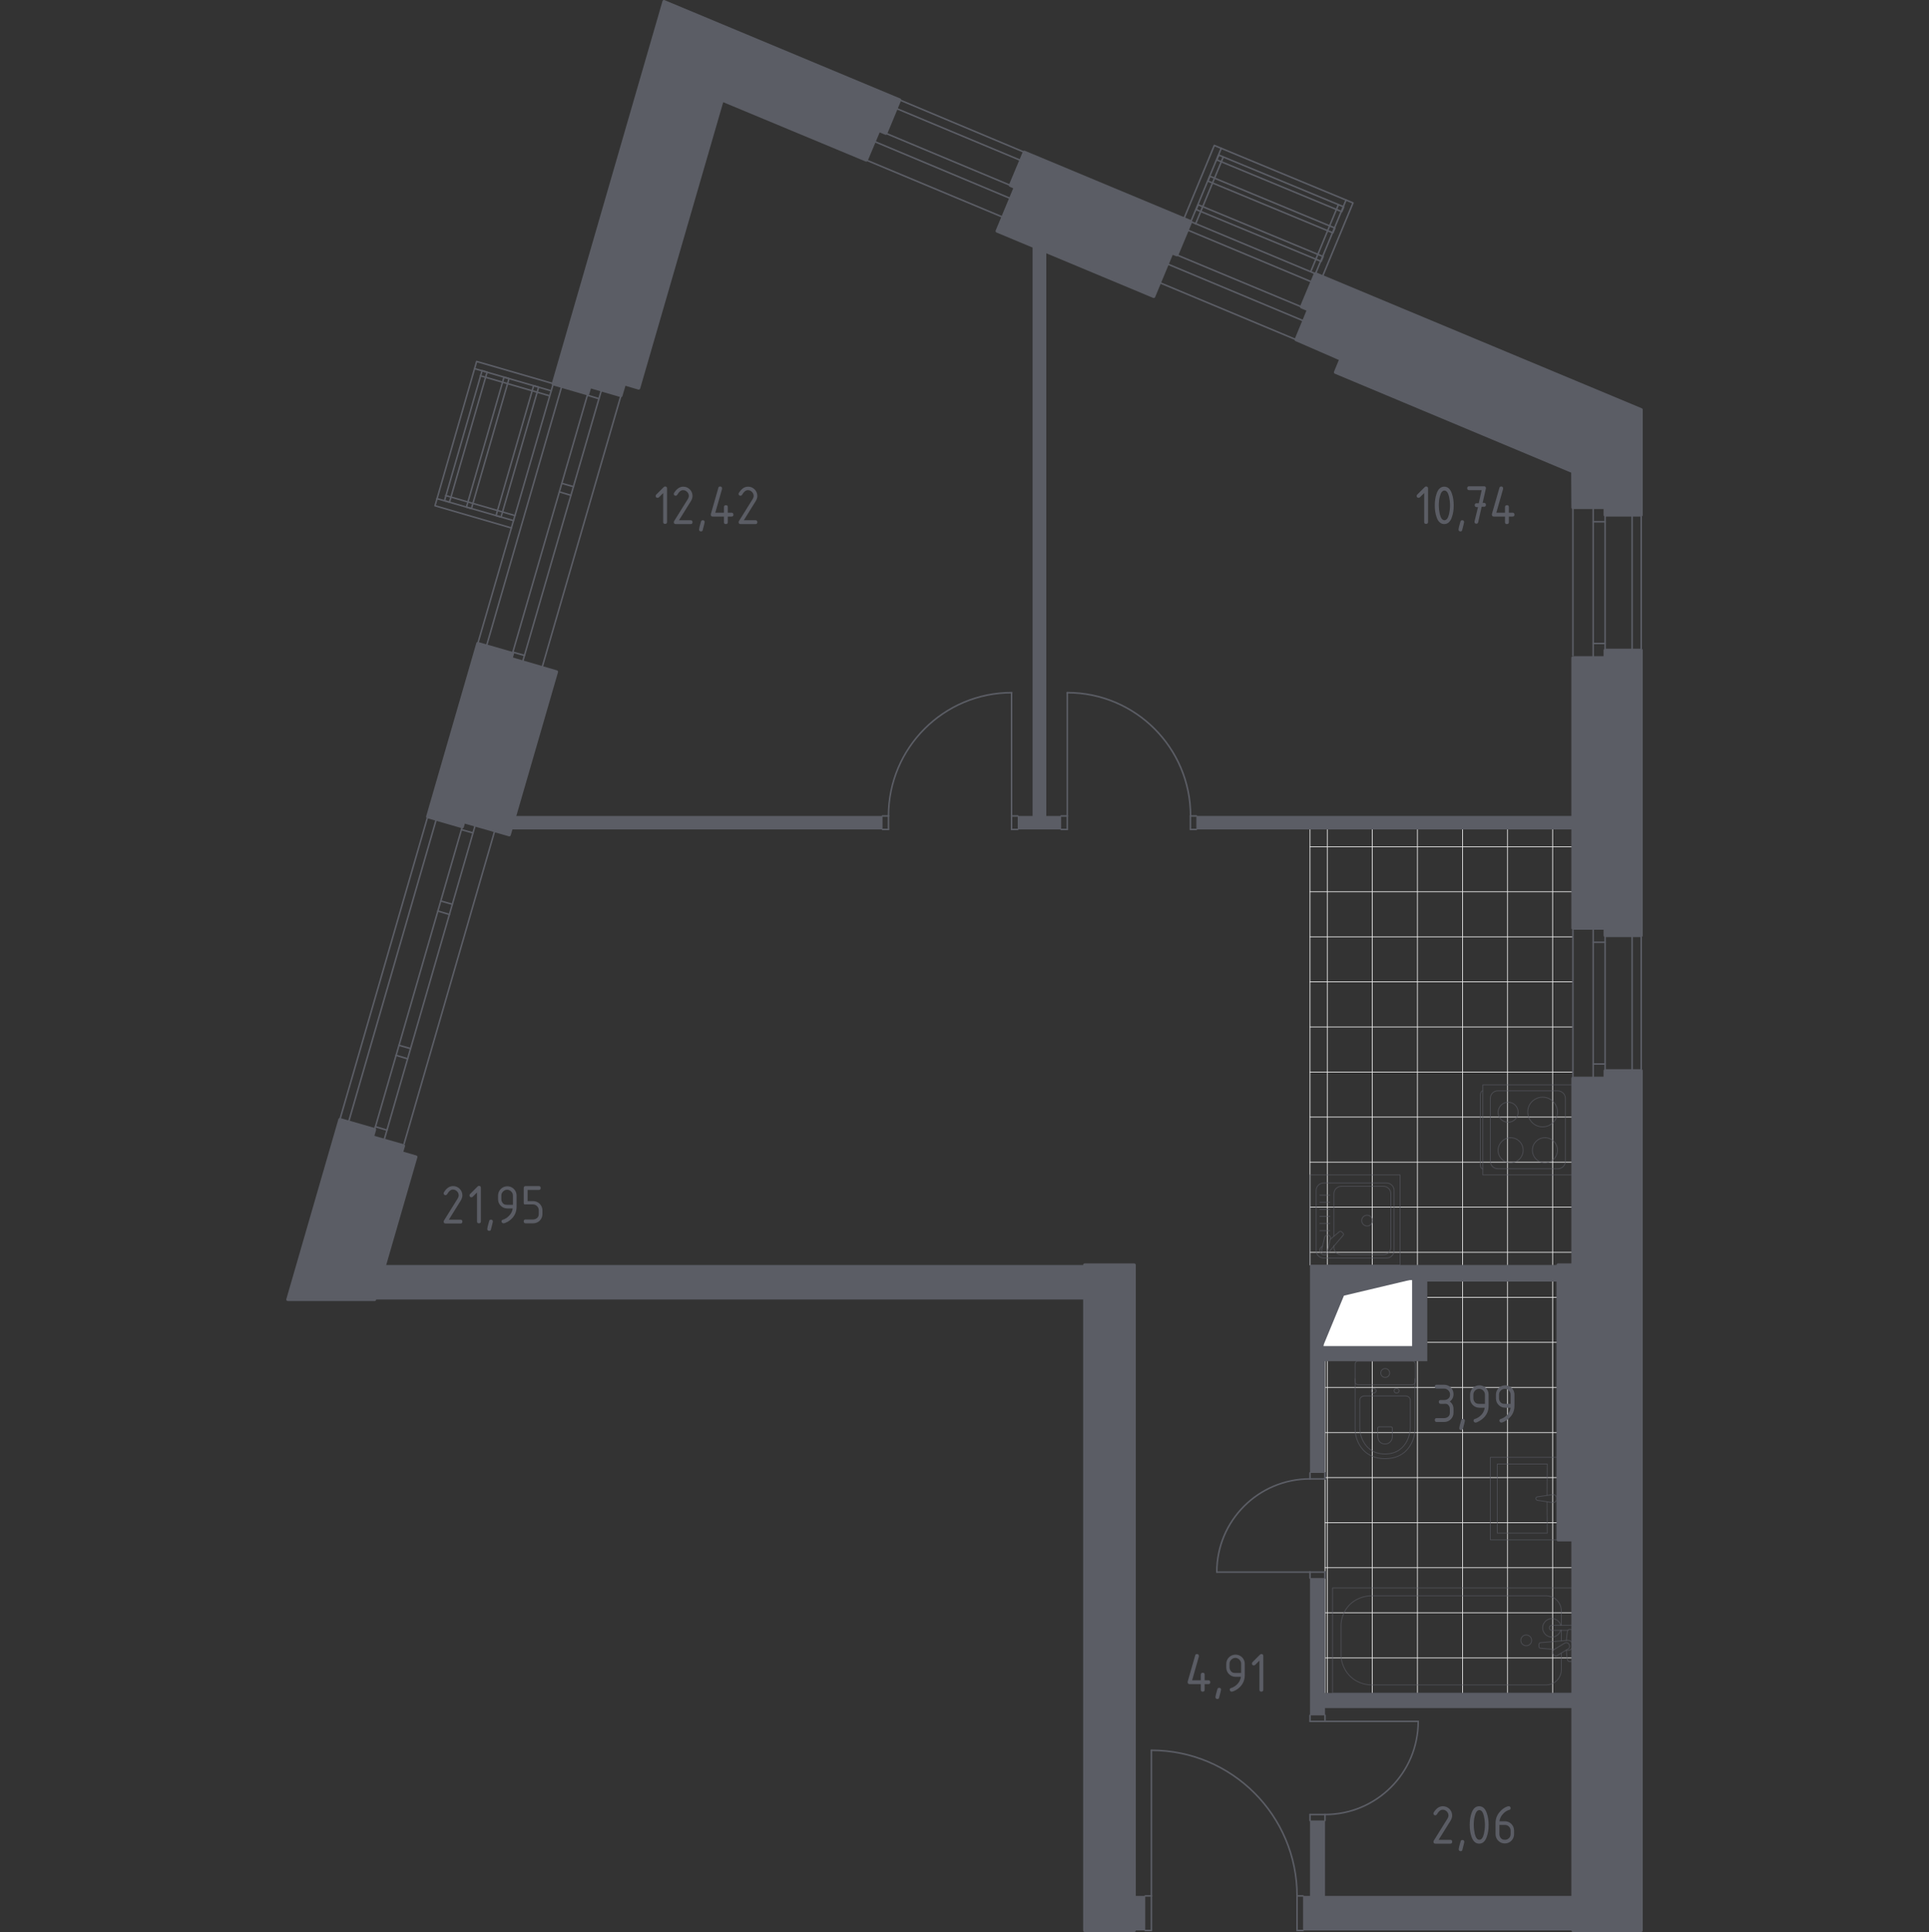 <?xml version="1.0" encoding="utf-8"?>
<!-- Generator: Adobe Illustrator 24.3.0, SVG Export Plug-In . SVG Version: 6.00 Build 0)  -->
<svg version="1.1" xmlns="http://www.w3.org/2000/svg" xmlns:xlink="http://www.w3.org/1999/xlink" x="0px" y="0px"
	 viewBox="0 0 1000 1001.6" style="enable-background:new 0 0 1000 1001.6;" xml:space="preserve">
<rect x="0" y="0" width="1000" height="1001.6" fill="#333333" stroke="none"/>
<style type="text/css">
	.st0{fill:none;stroke:#E3E3E3;stroke-width:0.401;stroke-linecap:round;stroke-linejoin:round;stroke-miterlimit:10;}
	.st1{fill:none;stroke:#5B5D65;stroke-width:0.801;stroke-linecap:round;stroke-linejoin:round;stroke-miterlimit:10;}
	.st2{fill:#FFFFFF;stroke:#5B5D65;stroke-width:0.801;stroke-linecap:round;stroke-linejoin:round;stroke-miterlimit:10;}
	.st3{fill:#5B5D65;}
	.st4{opacity:0.8;}
	.st5{opacity:0.8;fill:none;stroke:#5B5D65;stroke-width:0.401;stroke-linecap:round;stroke-linejoin:round;stroke-miterlimit:10;}
	
		.st6{fill-rule:evenodd;clip-rule:evenodd;fill:#5B5D65;stroke:#5B5D65;stroke-width:1.603;stroke-linecap:round;stroke-linejoin:round;stroke-miterlimit:10;}
	.st7{fill:#5B5D65;stroke:#5B5D65;stroke-width:1.603;stroke-linecap:round;stroke-linejoin:round;stroke-miterlimit:10;}
</style>
<g id="Слой_1">
</g>
<g id="Мокрая_зона">
	<g>
		<g>
			<line class="st0" x1="679.1" y1="649.2" x2="815.4" y2="649.2"/>
			<line class="st0" x1="679.1" y1="625.8" x2="815.4" y2="625.8"/>
			<line class="st0" x1="679.1" y1="602.5" x2="815.4" y2="602.5"/>
			<line class="st0" x1="679.1" y1="579.1" x2="815.4" y2="579.1"/>
			<line class="st0" x1="679.1" y1="555.8" x2="815.4" y2="555.8"/>
			<line class="st0" x1="679.1" y1="532.4" x2="815.4" y2="532.4"/>
			<line class="st0" x1="679.1" y1="509" x2="815.4" y2="509"/>
			<line class="st0" x1="679.1" y1="485.7" x2="815.4" y2="485.7"/>
			<line class="st0" x1="679.1" y1="462.3" x2="815.4" y2="462.3"/>
			<line class="st0" x1="679.1" y1="439" x2="815.4" y2="439"/>
			<line class="st0" x1="804.9" y1="655.8" x2="804.9" y2="430"/>
			<line class="st0" x1="781.5" y1="655.8" x2="781.5" y2="430"/>
			<line class="st0" x1="758.2" y1="655.8" x2="758.2" y2="430"/>
			<line class="st0" x1="734.8" y1="655.8" x2="734.8" y2="430"/>
			<line class="st0" x1="711.4" y1="655.8" x2="711.4" y2="430"/>
			<line class="st0" x1="688.1" y1="655.8" x2="688.1" y2="430"/>
		</g>
		<line class="st0" x1="679.1" y1="430" x2="679.1" y2="655.8"/>
	</g>
	<g>
		<g>
			<line class="st0" x1="686.9" y1="859.5" x2="815.4" y2="859.5"/>
			<line class="st0" x1="686.9" y1="836.1" x2="815.4" y2="836.1"/>
			<line class="st0" x1="686.9" y1="812.7" x2="815.4" y2="812.7"/>
			<line class="st0" x1="686.9" y1="789.4" x2="807.6" y2="789.4"/>
			<line class="st0" x1="686.9" y1="766" x2="807.6" y2="766"/>
			<line class="st0" x1="686.9" y1="742.7" x2="807.6" y2="742.7"/>
			<line class="st0" x1="686.9" y1="719.3" x2="807.6" y2="719.3"/>
			<line class="st0" x1="739.9" y1="695.9" x2="807.6" y2="695.9"/>
			<line class="st0" x1="739.9" y1="672.6" x2="807.6" y2="672.6"/>
			<line class="st0" x1="804.9" y1="877.7" x2="804.9" y2="664.4"/>
			<line class="st0" x1="781.5" y1="877.7" x2="781.5" y2="664.4"/>
			<line class="st0" x1="758.2" y1="877.7" x2="758.2" y2="664.4"/>
			<line class="st0" x1="734.8" y1="877.7" x2="734.8" y2="705.7"/>
			<line class="st0" x1="711.4" y1="877.7" x2="711.4" y2="705.7"/>
			<line class="st0" x1="688.1" y1="877.7" x2="688.1" y2="705.7"/>
		</g>
		<line class="st0" x1="686.9" y1="705.7" x2="686.9" y2="877.7"/>
	</g>
</g>
<g id="Окна_x2C__двери">
	<g>
		<g>
			<line class="st1" x1="815.4" y1="559" x2="815.4" y2="482.3"/>
			<line class="st1" x1="832.1" y1="551.6" x2="825.9" y2="551.6"/>
			<line class="st1" x1="825.9" y1="488.5" x2="832.1" y2="488.5"/>
			<line class="st1" x1="832.1" y1="559" x2="832.1" y2="481.2"/>
			<line class="st1" x1="846.1" y1="559" x2="846.1" y2="481.2"/>
			<line class="st1" x1="825.9" y1="481.2" x2="825.9" y2="559"/>
			<line class="st1" x1="850.8" y1="481.2" x2="850.8" y2="559"/>
		</g>
		<g>
			<line class="st1" x1="815.4" y1="339.8" x2="815.4" y2="263.1"/>
			<line class="st1" x1="832.1" y1="333.6" x2="825.9" y2="333.6"/>
			<line class="st1" x1="825.9" y1="270.5" x2="832.1" y2="270.5"/>
			<line class="st1" x1="832.1" y1="341" x2="832.1" y2="263.1"/>
			<line class="st1" x1="846.1" y1="341" x2="846.1" y2="263.1"/>
			<line class="st1" x1="825.9" y1="263.1" x2="825.9" y2="341"/>
			<line class="st1" x1="850.8" y1="263.1" x2="850.8" y2="341"/>
		</g>
		<g>
			<g>
				<path class="st1" d="M596.9,907.4c41.7,0,75.5,33.8,75.5,75.5"/>
			</g>
			<line class="st1" x1="675.5" y1="1000.8" x2="672.4" y2="1000.8"/>
			<line class="st1" x1="672.4" y1="1000.8" x2="672.4" y2="982.9"/>
			<line class="st1" x1="672.4" y1="982.9" x2="675.5" y2="982.9"/>
			<line class="st1" x1="593.7" y1="982.9" x2="596.9" y2="982.9"/>
			<line class="st1" x1="596.9" y1="982.9" x2="596.9" y2="1000.8"/>
			<line class="st1" x1="596.9" y1="1000.8" x2="593.7" y2="1000.8"/>
			<line class="st1" x1="596.9" y1="982.9" x2="596.9" y2="907.4"/>
		</g>
		<g>
			<g>
				<path class="st1" d="M460.6,423c0-35.3,28.6-63.9,63.9-63.9"/>
			</g>
			<line class="st1" x1="457.5" y1="430" x2="460.6" y2="430"/>
			<line class="st1" x1="460.6" y1="430" x2="460.6" y2="423"/>
			<line class="st1" x1="460.6" y1="423" x2="457.5" y2="423"/>
			<line class="st1" x1="527.6" y1="423" x2="524.4" y2="423"/>
			<line class="st1" x1="524.4" y1="423" x2="524.4" y2="430"/>
			<line class="st1" x1="524.4" y1="430" x2="527.6" y2="430"/>
			<line class="st1" x1="524.4" y1="423" x2="524.4" y2="359.1"/>
		</g>
		<g>
			<g>
				<path class="st1" d="M553.3,359.1c35.3,0,63.9,28.6,63.9,63.9"/>
			</g>
			<line class="st1" x1="620.2" y1="430" x2="617.1" y2="430"/>
			<line class="st1" x1="617.1" y1="430" x2="617.1" y2="423"/>
			<line class="st1" x1="617.1" y1="423" x2="620.2" y2="423"/>
			<line class="st1" x1="550.1" y1="423" x2="553.3" y2="423"/>
			<line class="st1" x1="553.3" y1="423" x2="553.3" y2="430"/>
			<line class="st1" x1="553.3" y1="430" x2="550.1" y2="430"/>
			<line class="st1" x1="553.3" y1="423" x2="553.3" y2="359.1"/>
		</g>
		<g>
			<g>
				<path class="st1" d="M630.8,815c0-26.7,21.6-48.3,48.3-48.3"/>
			</g>
			<line class="st1" x1="686.9" y1="763.6" x2="686.9" y2="766.7"/>
			<line class="st1" x1="686.9" y1="766.7" x2="679.1" y2="766.7"/>
			<line class="st1" x1="679.1" y1="766.7" x2="679.1" y2="763.6"/>
			<line class="st1" x1="679.1" y1="818.1" x2="679.1" y2="815"/>
			<line class="st1" x1="679.1" y1="815" x2="686.9" y2="815"/>
			<line class="st1" x1="686.9" y1="815" x2="686.9" y2="818.1"/>
			<line class="st1" x1="679.1" y1="815" x2="630.8" y2="815"/>
		</g>
		<g>
			<g>
				<path class="st1" d="M735.2,892.4c0,26.7-21.6,48.3-48.3,48.3"/>
			</g>
			<line class="st1" x1="679.1" y1="943.8" x2="679.1" y2="940.7"/>
			<line class="st1" x1="679.1" y1="940.7" x2="686.9" y2="940.7"/>
			<line class="st1" x1="686.9" y1="940.7" x2="686.9" y2="943.8"/>
			<line class="st1" x1="686.9" y1="889.3" x2="686.9" y2="892.4"/>
			<line class="st1" x1="686.9" y1="892.4" x2="679.1" y2="892.4"/>
			<line class="st1" x1="679.1" y1="892.4" x2="679.1" y2="889.3"/>
			<line class="st1" x1="686.9" y1="892.4" x2="735.2" y2="892.4"/>
		</g>
		<g>
			<line class="st1" x1="449.1" y1="83" x2="519.9" y2="112.6"/>
			<line class="st1" x1="453.2" y1="73.3" x2="525" y2="103.4"/>
			<line class="st1" x1="526.4" y1="97.2" x2="455.6" y2="67.6"/>
			<line class="st1" x1="464.6" y1="56.2" x2="529.2" y2="83.2"/>
			<line class="st1" x1="531" y1="78.9" x2="466.4" y2="51.8"/>
		</g>
		<g>
			<line class="st1" x1="601.1" y1="146.5" x2="671.9" y2="176.1"/>
			<line class="st1" x1="607.5" y1="131.1" x2="678.3" y2="160.6"/>
			<line class="st1" x1="675.9" y1="166.4" x2="605.1" y2="136.8"/>
			<line class="st1" x1="615.5" y1="119.2" x2="680.1" y2="146.2"/>
			<line class="st1" x1="681.9" y1="141.9" x2="617.3" y2="114.9"/>
		</g>
		<g>
			<line class="st1" x1="321.9" y1="205.1" x2="281" y2="346.1"/>
			<line class="st1" x1="304.5" y1="204.9" x2="310.5" y2="206.7"/>
			<line class="st1" x1="297.3" y1="252.3" x2="291.3" y2="250.6"/>
			<line class="st1" x1="305.8" y1="200.4" x2="264.9" y2="341.4"/>
			<line class="st1" x1="270.9" y1="343.2" x2="311.8" y2="202.2"/>
			<line class="st1" x1="290" y1="255" x2="296" y2="256.8"/>
			<line class="st1" x1="271.9" y1="339.8" x2="265.9" y2="338.1"/>
			<line class="st1" x1="252.2" y1="334.9" x2="291.2" y2="200.3"/>
			<line class="st1" x1="286.8" y1="199" x2="247.7" y2="333.6"/>
		</g>
		<g>
			<line class="st1" x1="256.5" y1="430.6" x2="209.5" y2="592.9"/>
			<line class="st1" x1="239.2" y1="430.1" x2="245.2" y2="431.8"/>
			<line class="st1" x1="234.5" y1="468.8" x2="228.5" y2="467.1"/>
			<line class="st1" x1="240.4" y1="426" x2="193.1" y2="589.4"/>
			<line class="st1" x1="199.1" y1="591.1" x2="246.4" y2="427.7"/>
			<line class="st1" x1="227" y1="472.3" x2="233" y2="474.1"/>
			<line class="st1" x1="212.8" y1="543.6" x2="206.8" y2="541.9"/>
			<line class="st1" x1="205.3" y1="547.1" x2="211.3" y2="548.9"/>
			<line class="st1" x1="200.6" y1="585.9" x2="194.6" y2="584.1"/>
			<line class="st1" x1="180.7" y1="581.7" x2="226.2" y2="424.7"/>
			<line class="st1" x1="221.7" y1="423.4" x2="176.2" y2="580.4"/>
		</g>
		<g>
			<polyline class="st1" points="613.7,113.5 629.5,75.4 701.4,105.2 685.6,143.3 			"/>
			<line class="st1" x1="633.1" y1="76.9" x2="617.3" y2="115"/>
			<line class="st1" x1="697.8" y1="103.7" x2="682" y2="141.8"/>
			<line class="st1" x1="693.8" y1="106.2" x2="679.5" y2="140.8"/>
			<line class="st1" x1="634.1" y1="81.5" x2="619.8" y2="116.1"/>
			
				<rect x="651.4" y="85.8" transform="matrix(0.383 -0.924 0.924 0.383 291.332 677.685)" class="st1" width="2.7" height="70.1"/>
			
				<rect x="657.5" y="71" transform="matrix(0.383 -0.924 0.924 0.383 308.783 674.214)" class="st1" width="2.7" height="70.1"/>
			
				<rect x="662.1" y="60.1" transform="matrix(0.383 -0.924 0.924 0.383 321.675 671.649)" class="st1" width="2.7" height="70.1"/>
		</g>
		<g>
			<polyline class="st1" points="265.1,273.7 225.5,262.2 247.1,187.4 286.8,198.9 			"/>
			<line class="st1" x1="226.5" y1="258.5" x2="266.2" y2="269.9"/>
			<line class="st1" x1="246" y1="191.1" x2="285.7" y2="202.6"/>
			<line class="st1" x1="249" y1="194.8" x2="284.9" y2="205.2"/>
			<line class="st1" x1="231" y1="256.9" x2="267" y2="267.3"/>
			
				<rect x="233" y="232.6" transform="matrix(0.278 -0.961 0.961 0.278 -31.148 426.566)" class="st1" width="70.1" height="2.7"/>
			
				<rect x="217.6" y="228.2" transform="matrix(0.278 -0.961 0.961 0.278 -37.992 408.576)" class="st1" width="70.1" height="2.7"/>
			
				<rect x="206.3" y="224.9" transform="matrix(0.278 -0.961 0.961 0.278 -43.047 395.286)" class="st1" width="70.1" height="2.7"/>
		</g>
	</g>
</g>
<g id="Шахты">
	<g>
		
			<rect x="691.6" y="657.4" transform="matrix(-1.836970e-16 1 -1 -1.836970e-16 1389.843 -28.348)" class="st2" width="35" height="46.7"/>
		<polygon class="st3" points="732.5,663.2 696.7,671.7 685.7,698.3 685.7,663.2 		"/>
	</g>
</g>
<g id="Пунктир">
</g>
<g id="Перегородки">
	<g>
		<rect x="588" y="982.9" class="st3" width="5.7" height="17.9"/>
		<polygon class="st3" points="266.8,423 457.5,423 457.5,430 264.8,430 		"/>
		<rect x="620.2" y="423" class="st3" width="195.2" height="7"/>
		<polygon class="st3" points="550.1,423 550.1,430 527.6,430 527.6,423 535.3,423 535.3,127.5 542.4,130.5 542.4,423 		"/>
		<polygon class="st3" points="686.9,982.9 686.9,943.8 679.1,943.8 679.1,982.9 675.5,982.9 675.5,1000.8 815.4,1000.8 
			815.4,982.9 		"/>
		<polygon class="st3" points="815.4,877.7 686.9,877.7 686.9,818.1 679.1,818.1 679.1,889.3 686.9,889.3 686.9,885.5 815.4,885.5 
					"/>
		<path class="st3" d="M807.7,655.8v8.6h-67.8v41.3h-53v57.9h-7.8V655.8H807.7z M732.5,698.3v-35h-46.7v35H732.5z"/>
		<polygon class="st3" points="194.2,673.7 562.3,673.7 562.3,655.8 199.4,655.8 		"/>
	</g>
</g>
<g id="Мебель">
	<g class="st4">
		<polyline class="st5" points="802,778.7 802.1,794.8 776.2,794.8 776.2,759 802.1,759 802,775.2 		"/>
		<g>
			<path class="st5" d="M805.1,774.8c1.1,0,1.9,0.9,1.9,2.1c0,1.2-0.9,2.1-1.9,2.1l-8.1-1.2c-0.4,0-0.8-0.5-0.8-0.9
				c0-0.5,0.3-0.9,0.8-0.9L805.1,774.8z"/>
		</g>
		<rect x="772.6" y="755.5" class="st5" width="35" height="42.8"/>
	</g>
	<g class="st4">
		<path class="st5" d="M809.4,850.7c0-0.6,0-1,0-5.6"/>
		<path class="st5" d="M809.4,842.6c0-2.3,0-5.2,0-7.5c0-0.6-0.1-3.1-2-5.2c-2.2-2.5-5.3-2.6-5.8-2.6c-29.6,0-61.1,0-90.8,0
			c-1.1,0-6.4,0.2-10.8,4.3c-4.5,4.3-4.8,9.7-4.8,10.8c0,6,0,10,0,16c0,1.1,0.4,6.3,4.7,10.6c4.4,4.3,9.8,4.5,10.9,4.5h90.8
			c0.5,0,3.4-0.1,5.6-2.4c2.1-2.2,2.2-4.8,2.2-5.4V857"/>
		<rect x="690.8" y="823.2" class="st5" width="124.6" height="54.5"/>
		<path class="st5" d="M788.4,850.4c0-1.5,1.2-2.8,2.8-2.8c1.5,0,2.8,1.2,2.8,2.8s-1.2,2.8-2.8,2.8
			C789.7,853.2,788.4,852,788.4,850.4z"/>
		<path class="st5" d="M815.4,845.1v-2.5h-4.1H811h-6.5c0,0-1.3,0-1.3,1.3s1.3,1.3,1.3,1.3h6.5h0.3h1.5"/>
		<g>
			<path class="st5" d="M811.9,855.5l0.8,0.1c1.3,0.1,2.5-0.9,2.7-2.3c0-0.1,0-0.2,0-0.3c0-0.1,0-0.2,0-0.3
				c-0.2-1.4-1.4-2.4-2.7-2.3l-14.1,1.2c-0.4,0-0.8,0.4-0.8,0.9v1.1c0,0.5,0.4,0.9,0.8,0.9l7.1,0.6"/>
			<path class="st5" d="M805.3,857.7l-0.2-0.4c-0.4-0.7-0.2-1.7,0.5-2.1l5.6-3.4c0.7-0.4,1.7-0.2,2.1,0.5l0.2,0.4
				c0.4,0.7,0.2,1.7-0.5,2.1l-5.6,3.4C806.7,858.7,805.7,858.4,805.3,857.7z"/>
			<path class="st5" d="M812,855.5c0.1,2,0.3,4.6,0.7,5.3c0.5,1,1.9,0.5,1.9,0.5h0.9v-16.5h-0.9c0,0-1.4-0.4-1.9,0.5
				c-0.3,0.7-0.5,3.2-0.7,5.2"/>
		</g>
		<path class="st5" d="M809.1,845.1c-0.6,2-2.4,3.6-4.6,3.6c-2.7,0-4.8-2.2-4.8-4.8s2.2-4.8,4.8-4.8c2.2,0,4.1,1.5,4.6,3.6"/>
	</g>
	<g class="st4">
		<path class="st5" d="M702.5,714.8v25.9c0,2.8,0.7,5.6,2.1,8.1c2,3.6,6,7.4,13.4,7.4c7.5,0,11.4-3.8,13.4-7.4
			c1.4-2.5,2.1-5.3,2.1-8.1v-25.9"/>
		<path class="st5" d="M707.3,723.7c-1.3,0-2.4,1-2.4,2.2v14c0,2.5,0.6,5.1,1.8,7.3c1.7,3.2,5,6.6,11.3,6.6c6.3,0,9.6-3.4,11.3-6.6
			c1.2-2.3,1.8-4.8,1.8-7.3v-14c0-1.2-1.1-2.2-2.4-2.2H707.3z"/>
		<path class="st5" d="M714.9,739.7c-0.4,0-0.7,0.3-0.7,0.7v4.1c0,0.7,0.2,1.5,0.5,2.2c0.5,0.9,1.5,1.9,3.3,1.9c1.8,0,2.8-1,3.3-1.9
			c0.4-0.7,0.5-1.4,0.5-2.2v-4.1c0-0.4-0.3-0.7-0.7-0.7H714.9z"/>
		<path class="st5" d="M713.4,721c0,0.7-0.6,1.2-1.3,1.2c-0.7,0-1.3-0.5-1.3-1.2c0-0.7,0.6-1.2,1.3-1.2
			C712.8,719.8,713.4,720.4,713.4,721z"/>
		<path class="st5" d="M725.3,721c0,0.7-0.6,1.2-1.3,1.2c-0.7,0-1.3-0.5-1.3-1.2c0-0.7,0.6-1.2,1.3-1.2
			C724.7,719.8,725.3,720.4,725.3,721z"/>
		<path class="st5" d="M732.1,717.9h-28c-0.9,0-1.6-0.7-1.6-1.6v-9.1c0-0.9,0.7-1.6,1.6-1.6h28c0.9,0,1.6,0.7,1.6,1.6v9.1
			C733.6,717.2,732.9,717.9,732.1,717.9z"/>
		<path class="st5" d="M720.4,711.8c0,1.3-1,2.3-2.3,2.3s-2.3-1-2.3-2.3c0-1.3,1-2.3,2.3-2.3S720.4,710.5,720.4,711.8z"/>
	</g>
	<g class="st4">
		<rect x="679.1" y="609.1" class="st5" width="46.7" height="46.7"/>
		<path class="st5" d="M686.2,613.3h32.6c2.1,0,3.9,1.7,3.9,3.9v31.1c0,2.2-1.7,3.9-3.9,3.9h-32.6c-2.2,0-3.9-1.7-3.9-3.9v-31.1
			C682.3,615,684,613.3,686.2,613.3z"/>
		<path class="st5" d="M691.5,640.9v-22c0-2.1,1.7-3.9,3.9-3.9h21.7c2.2,0,3.9,1.7,3.9,3.9v27.7c0,2.2-1.7,3.9-3.9,3.9h-21.7
			c-2.2,0-3.9-1.7-3.9-3.9v-0.9"/>
		<path class="st5" d="M705.9,632.8c0-1.5,1.2-2.8,2.8-2.8c1.5,0,2.8,1.2,2.8,2.8c0,1.5-1.2,2.8-2.8,2.8
			C707.2,635.6,705.9,634.3,705.9,632.8z"/>
		<path class="st5" d="M685.6,646l-0.7,0.6c-0.9,0.7-1,2.1-0.2,3.1c0.1,0.1,0.1,0.1,0.2,0.2c0.1,0.1,0.1,0.1,0.2,0.2
			c1,0.8,2.4,0.6,3.1-0.2l8.1-9.5c0.3-0.3,0.3-0.8-0.1-1.1l-0.7-0.7c-0.3-0.3-0.8-0.3-1.1-0.1l-4.8,4"/>
		<path class="st5" d="M688.6,640.3L688.6,640.3c0.8,0.2,1.3,1.1,1.1,1.9l-1.5,6.2c-0.2,0.8-1.1,1.3-1.9,1.1
			c-0.8-0.2-1.3-1.1-1.1-1.9l1.5-6.2C686.9,640.6,687.8,640.1,688.6,640.3z"/>
		<line class="st5" x1="689.4" y1="619.6" x2="684.2" y2="619.6"/>
		<line class="st5" x1="689.4" y1="623.3" x2="684.2" y2="623.3"/>
		<line class="st5" x1="689.4" y1="627" x2="684.2" y2="627"/>
		<line class="st5" x1="689.4" y1="630.6" x2="684.2" y2="630.6"/>
		<line class="st5" x1="689.4" y1="634.3" x2="684.2" y2="634.3"/>
		<line class="st5" x1="689.4" y1="638" x2="684.2" y2="638"/>
	</g>
	<g class="st4">
		<path class="st5" d="M768.7,606L768.7,606c-0.7,0-1.3-1-1.3-2.2v-36.1c0-1.2,0.6-2.2,1.3-2.2"/>
		<rect x="768.7" y="562.4" class="st5" width="46.7" height="46.7"/>
		<path class="st5" d="M811.5,569.4v32.6c0,2.2-1.7,3.9-3.9,3.9h-31.1c-2.2,0-3.9-1.7-3.9-3.9v-32.6c0-2.2,1.7-3.9,3.9-3.9h31.1
			C809.8,565.6,811.5,567.3,811.5,569.4z"/>
		<path class="st5" d="M800.9,589.8c3.6,0,6.5,2.9,6.5,6.5c0,3.6-2.9,6.5-6.5,6.5c-3.6,0-6.5-2.9-6.5-6.5
			C794.4,592.7,797.3,589.8,800.9,589.8z"/>
		<path class="st5" d="M799.7,568.8c4.3,0,7.7,3.5,7.7,7.7c0,4.3-3.5,7.7-7.7,7.7c-4.3,0-7.7-3.5-7.7-7.7
			C791.9,572.3,795.4,568.8,799.7,568.8z"/>
		<path class="st5" d="M783.1,589.8c3.6,0,6.5,2.9,6.5,6.5c0,3.6-2.9,6.5-6.5,6.5c-3.6,0-6.5-2.9-6.5-6.5
			C776.7,592.7,779.6,589.8,783.1,589.8z"/>
		<path class="st5" d="M781.8,571.4c2.9,0,5.2,2.3,5.2,5.2c0,2.9-2.3,5.2-5.2,5.2c-2.9,0-5.2-2.3-5.2-5.2
			C776.7,573.7,779,571.4,781.8,571.4z"/>
	</g>
</g>
<g id="Несущие">
	<g>
		<polygon class="st6" points="832.1,337.1 832.1,341 815.4,341 815.4,481.2 832.1,481.2 832.1,485 850.8,485 850.8,337.1 		"/>
		<polygon class="st7" points="288.5,348.3 264.9,341.4 265.7,338.8 247.7,333.6 221.7,423.4 239.7,428.6 240.4,426 264,432.8 		"/>
		<polygon class="st6" points="850.8,1000.8 850.8,555.1 832.1,555.1 832.1,559 815.4,559 815.4,655.8 807.7,655.8 807.7,798.3 
			815.4,798.3 815.4,1000.8 		"/>
		<polygon class="st7" points="674.7,159.1 681.9,141.9 850.8,212.4 850.8,267 832.1,267 832.1,263.1 815.4,263.1 815.3,244.5 
			692.3,193 695.1,186.2 671.9,176.1 678.3,160.6 		"/>
		<polygon class="st7" points="617.3,114.9 531,78.9 523.8,96.1 526.3,97.2 516.9,119.8 598.1,153.7 607.5,131.1 610.1,132.1 		"/>
		<polygon class="st7" points="344.2,0.8 286.8,199 304.7,204.2 305.8,200.4 321.9,205.1 323.7,199 331.1,201.2 374.4,51.9 
			449.1,83 455.6,67.6 459.2,69.1 466.4,51.8 		"/>
		<rect x="562.3" y="655.8" class="st7" width="25.7" height="345"/>
		<polygon class="st7" points="215.6,599.8 208.1,597.6 209.2,594 193.1,589.4 194.2,585.6 176.2,580.4 149.2,673.7 194.2,673.7 		
			"/>
	</g>
</g>
<g id="Лифты_x2C__лестницы">
</g>
<g id="Площади">
	<g>
		<path class="st3" d="M748,936.4c1.3,0,2.5,0.5,3.4,1.4c0.9,0.9,1.4,2.1,1.4,3.4c0,0.9-0.3,1.8-0.9,2.8l-6.1,9.8h6c0.6,0,1,0.3,1,1
			s-0.3,1-1,1h-7.7c-0.6,0-1-0.3-1-1c0-0.2,0.1-0.4,0.2-0.6l7.1-11.4c0.3-0.5,0.5-1.1,0.5-1.6c0-0.8-0.3-1.5-0.9-2.1
			s-1.3-0.9-2.1-0.9c-1.1,0-2.1,0.8-3,2.4c-0.2,0.3-0.5,0.5-0.8,0.5c-0.6,0-1-0.3-1-1c0-0.1,0-0.3,0.1-0.4
			C744.5,937.6,746,936.4,748,936.4z"/>
		<path class="st3" d="M758.1,953.9c0.6,0,1,0.3,1,1c0,0.1-0.3,1.5-1,4.1c-0.1,0.5-0.4,0.7-0.9,0.7c-0.6,0-1-0.3-1-1
			c0-0.4,0.3-1.8,1-4.1C757.3,954.1,757.6,953.9,758.1,953.9z"/>
		<path class="st3" d="M771.7,946.1c0,2.3-0.3,4.3-0.9,6c-0.8,2.5-2.2,3.7-4,3.7s-3.2-1.2-4-3.7c-0.6-1.7-0.9-3.7-0.9-6
			c0-2.3,0.3-4.3,0.9-6c0.8-2.5,2.2-3.7,4-3.7s3.2,1.2,4,3.7C771.4,941.8,771.7,943.8,771.7,946.1z M769.8,946.1
			c0-1.6-0.2-3.1-0.5-4.5c-0.5-2.1-1.3-3.2-2.4-3.2c-1.1,0-1.9,1.1-2.4,3.2c-0.4,1.4-0.5,3-0.5,4.5c0,1.6,0.2,3.1,0.5,4.5
			c0.5,2.1,1.3,3.2,2.4,3.2s1.9-1.1,2.4-3.2C769.6,949.2,769.8,947.7,769.8,946.1z"/>
		<path class="st3" d="M782.1,936.4c0.6,0,1,0.3,1,1c0,0.5-0.2,0.8-0.5,0.8c-1.4,0.4-2.7,1.2-3.8,2.6c-0.9,1.1-1.3,2.2-1.5,3.4h2.8
			c1.4,0,2.5,0.5,3.4,1.4c0.9,0.9,1.4,2.1,1.4,3.4v1.9c0,1.3-0.5,2.5-1.4,3.4c-0.9,0.9-2.1,1.4-3.4,1.4c-1.3,0-2.5-0.5-3.4-1.4
			c-0.9-0.9-1.4-2.1-1.4-3.4v-5.8c0-2.2,0.7-4.1,2.2-5.8c1.1-1.3,2.4-2.2,3.7-2.7C781.6,936.5,781.9,936.4,782.1,936.4z
			 M777.3,946.1v4.8c0,0.8,0.3,1.5,0.8,2.1s1.2,0.8,2.1,0.8c0.8,0,1.5-0.3,2.1-0.9c0.6-0.6,0.8-1.3,0.8-2.1V949
			c0-0.8-0.3-1.5-0.9-2.1s-1.3-0.8-2.1-0.8H777.3z"/>
	</g>
	<g>
		<path class="st3" d="M748.8,727.8h-1.9c-0.6,0-1-0.3-1-1s0.3-1,1-1h1.9c0.8,0,1.5-0.3,2.1-0.8c0.6-0.6,0.8-1.2,0.8-2.1
			c0-0.8-0.3-1.5-0.9-2.1s-1.3-0.9-2.1-0.9h-3.9c-0.6,0-1-0.3-1-1s0.3-1,1-1h3.9c1.3,0,2.5,0.5,3.4,1.4c0.9,0.9,1.4,2.1,1.4,3.4
			c0,1.6-0.6,2.9-1.9,3.9c1.3,1,1.9,2.3,1.9,3.9v1.9c0,1.3-0.5,2.5-1.4,3.4c-0.9,0.9-2.1,1.4-3.4,1.4h-3.9c-0.6,0-1-0.3-1-1
			s0.3-1,1-1h3.9c0.8,0,1.5-0.3,2.1-0.8s0.8-1.2,0.8-2.1v-1.9c0-0.8-0.3-1.5-0.9-2.1S749.6,727.8,748.8,727.8z"/>
		<path class="st3" d="M758.4,735.6c0.6,0,1,0.3,1,1c0,0.1-0.3,1.5-1,4.1c-0.1,0.5-0.4,0.7-0.9,0.7c-0.6,0-1-0.3-1-1
			c0-0.4,0.3-1.8,1-4.1C757.6,735.8,757.9,735.6,758.4,735.6z"/>
		<path class="st3" d="M764.9,737.5c-0.3,0-0.5-0.1-0.7-0.3c-0.2-0.2-0.3-0.4-0.3-0.7c0-0.4,0.2-0.7,0.5-0.8
			c0.7-0.2,1.3-0.5,1.8-0.8c2.1-1.3,3.2-3.1,3.5-5.1h-2.8c-1.3,0-2.5-0.5-3.4-1.4c-0.9-0.9-1.4-2.1-1.4-3.4V723
			c0-1.3,0.5-2.5,1.4-3.4c0.9-0.9,2.1-1.4,3.4-1.4c1.3,0,2.5,0.5,3.4,1.4c0.9,0.9,1.4,2.1,1.4,3.4v5.8c0,3.3-1.5,5.9-4.6,7.8
			C766.1,737.2,765.4,737.5,764.9,737.5z M769.8,727.8V723c0-0.8-0.3-1.5-0.9-2.1s-1.3-0.9-2.1-0.9s-1.5,0.3-2.1,0.9
			c-0.6,0.6-0.9,1.3-0.9,2.1v1.9c0,0.8,0.3,1.5,0.8,2.1c0.6,0.6,1.2,0.8,2.1,0.8H769.8z"/>
		<path class="st3" d="M778.3,737.5c-0.3,0-0.5-0.1-0.7-0.3c-0.2-0.2-0.3-0.4-0.3-0.7c0-0.4,0.2-0.7,0.5-0.8
			c0.7-0.2,1.3-0.5,1.8-0.8c2.1-1.3,3.2-3.1,3.5-5.1h-2.8c-1.3,0-2.5-0.5-3.4-1.4c-0.9-0.9-1.4-2.1-1.4-3.4V723
			c0-1.3,0.5-2.5,1.4-3.4c0.9-0.9,2.1-1.4,3.4-1.4c1.3,0,2.5,0.5,3.4,1.4c0.9,0.9,1.4,2.1,1.4,3.4v5.8c0,3.3-1.5,5.9-4.6,7.8
			C779.5,737.2,778.7,737.5,778.3,737.5z M783.1,727.8V723c0-0.8-0.3-1.5-0.9-2.1s-1.3-0.9-2.1-0.9s-1.5,0.3-2.1,0.9
			c-0.6,0.6-0.9,1.3-0.9,2.1v1.9c0,0.8,0.3,1.5,0.8,2.1c0.6,0.6,1.2,0.8,2.1,0.8H783.1z"/>
	</g>
	<g>
		<path class="st3" d="M738.3,255.6l-2.2,2.2c-0.2,0.2-0.4,0.3-0.7,0.3c-0.6,0-1-0.3-1-1c0-0.3,0.1-0.5,0.3-0.7l3.8-3.8
			c0.3-0.3,0.5-0.4,0.8-0.4c0.6,0,1,0.3,1,1v17.4c0,0.6-0.3,1-1,1s-1-0.3-1-1V255.6z"/>
		<path class="st3" d="M753.6,262c0,2.3-0.3,4.3-0.9,6c-0.8,2.5-2.2,3.7-4,3.7s-3.2-1.2-4-3.7c-0.6-1.7-0.9-3.7-0.9-6
			c0-2.3,0.3-4.3,0.9-6c0.8-2.5,2.2-3.7,4-3.7s3.2,1.2,4,3.7C753.3,257.7,753.6,259.7,753.6,262z M751.7,262c0-1.6-0.2-3.1-0.5-4.5
			c-0.5-2.1-1.3-3.2-2.4-3.2c-1.1,0-1.9,1.1-2.4,3.2c-0.4,1.4-0.5,3-0.5,4.5c0,1.6,0.2,3.1,0.5,4.5c0.5,2.1,1.3,3.2,2.4,3.2
			s1.9-1.1,2.4-3.2C751.5,265.1,751.7,263.6,751.7,262z"/>
		<path class="st3" d="M758,269.7c0.6,0,1,0.3,1,1c0,0.1-0.3,1.5-1,4.1c-0.1,0.5-0.4,0.7-0.9,0.7c-0.6,0-1-0.3-1-1
			c0-0.4,0.3-1.8,1-4.1C757.2,270,757.5,269.7,758,269.7z"/>
		<path class="st3" d="M766.2,262.9l-0.7,0c-0.6,0-1-0.3-1-1s0.3-1,1-1l1.1,0l1.5-6.8h-6.5c-0.6,0-1-0.3-1-1c0-0.6,0.3-1,1-1h7.7
			c0.6,0,1,0.3,1,0.9c0,0.1,0,0.1,0,0.2l-1.7,7.5l0.7,0c0.6,0,1,0.3,1,1s-0.3,1-1,1l-1.2,0l-1.8,8c-0.1,0.5-0.4,0.8-0.9,0.8
			c-0.7,0-1-0.3-1-1c0-0.1,0-0.2,0-0.2L766.2,262.9z"/>
		<path class="st3" d="M773.4,266.8c0-0.1,0-0.2,0-0.3l3.9-13.6c0.1-0.5,0.5-0.7,0.9-0.7c0.6,0,1,0.3,1,1c0,0.1,0,0.2,0,0.3
			l-3.5,12.3h4.5v-2.9c0-0.6,0.3-1,1-1s1,0.3,1,1v2.9h1.9c0.6,0,1,0.3,1,1s-0.3,1-1,1h-1.9v2.9c0,0.6-0.3,1-1,1s-1-0.3-1-1v-2.9
			h-5.8C773.8,267.8,773.4,267.5,773.4,266.8z"/>
	</g>
	<g>
		<path class="st3" d="M343.8,255.6l-2.2,2.2c-0.2,0.2-0.4,0.3-0.7,0.3c-0.6,0-1-0.3-1-1c0-0.3,0.1-0.5,0.3-0.7l3.8-3.8
			c0.3-0.3,0.5-0.4,0.8-0.4c0.6,0,1,0.3,1,1v17.4c0,0.6-0.3,1-1,1s-1-0.3-1-1V255.6z"/>
		<path class="st3" d="M354.2,252.3c1.3,0,2.5,0.5,3.4,1.4s1.4,2.1,1.4,3.4c0,0.9-0.3,1.8-0.9,2.8l-6.1,9.8h6c0.6,0,1,0.3,1,1
			s-0.3,1-1,1h-7.7c-0.6,0-1-0.3-1-1c0-0.2,0.1-0.4,0.2-0.6l7.1-11.4c0.3-0.5,0.5-1.1,0.5-1.6c0-0.8-0.3-1.5-0.9-2.1
			c-0.6-0.6-1.3-0.9-2.1-0.9c-1.1,0-2.1,0.8-3,2.4c-0.2,0.3-0.5,0.5-0.8,0.5c-0.6,0-1-0.3-1-1c0-0.1,0-0.3,0.1-0.4
			C350.7,253.5,352.3,252.3,354.2,252.3z"/>
		<path class="st3" d="M364.3,269.7c0.6,0,1,0.3,1,1c0,0.1-0.3,1.5-1,4.1c-0.1,0.5-0.4,0.7-0.9,0.7c-0.6,0-1-0.3-1-1
			c0-0.4,0.3-1.8,1-4.1C363.5,270,363.8,269.7,364.3,269.7z"/>
		<path class="st3" d="M368.5,266.8c0-0.1,0-0.2,0-0.3l3.9-13.6c0.1-0.5,0.4-0.7,0.9-0.7c0.6,0,1,0.3,1,1c0,0.1,0,0.2,0,0.3
			l-3.5,12.3h4.5v-2.9c0-0.6,0.3-1,1-1s1,0.3,1,1v2.9h1.9c0.6,0,1,0.3,1,1s-0.3,1-1,1h-1.9v2.9c0,0.6-0.3,1-1,1s-1-0.3-1-1v-2.9
			h-5.8C368.8,267.8,368.5,267.5,368.5,266.8z"/>
		<path class="st3" d="M387.8,252.3c1.3,0,2.5,0.5,3.4,1.4s1.4,2.1,1.4,3.4c0,0.9-0.3,1.8-0.9,2.8l-6.1,9.8h6c0.6,0,1,0.3,1,1
			s-0.3,1-1,1h-7.7c-0.6,0-1-0.3-1-1c0-0.2,0.1-0.4,0.2-0.6l7.1-11.4c0.3-0.5,0.5-1.1,0.5-1.6c0-0.8-0.3-1.5-0.9-2.1
			c-0.6-0.6-1.3-0.9-2.1-0.9c-1.1,0-2.1,0.8-3,2.4c-0.2,0.3-0.5,0.5-0.8,0.5c-0.6,0-1-0.3-1-1c0-0.1,0-0.3,0.1-0.4
			C384.3,253.5,385.8,252.3,387.8,252.3z"/>
	</g>
	<g>
		<path class="st3" d="M234.9,614.9c1.3,0,2.5,0.5,3.4,1.4s1.4,2.1,1.4,3.4c0,0.9-0.3,1.8-0.9,2.8l-6.1,9.8h6c0.6,0,1,0.3,1,1
			s-0.3,1-1,1h-7.7c-0.6,0-1-0.3-1-1c0-0.2,0.1-0.4,0.2-0.6l7.1-11.4c0.3-0.5,0.5-1.1,0.5-1.6c0-0.8-0.3-1.5-0.9-2.1
			c-0.6-0.6-1.3-0.9-2.1-0.9c-1.1,0-2.1,0.8-3,2.4c-0.2,0.3-0.5,0.5-0.8,0.5c-0.6,0-1-0.3-1-1c0-0.1,0-0.3,0.1-0.4
			C231.4,616,233,614.9,234.9,614.9z"/>
		<path class="st3" d="M247.3,618.2l-2.2,2.2c-0.2,0.2-0.4,0.3-0.7,0.3c-0.6,0-1-0.3-1-1c0-0.3,0.1-0.5,0.3-0.7l3.8-3.8
			c0.3-0.3,0.5-0.4,0.8-0.4c0.6,0,1,0.3,1,1v17.4c0,0.6-0.3,1-1,1s-1-0.3-1-1V618.2z"/>
		<path class="st3" d="M254.5,632.3c0.6,0,1,0.3,1,1c0,0.1-0.3,1.5-1,4.1c-0.1,0.5-0.4,0.7-0.9,0.7c-0.6,0-1-0.3-1-1
			c0-0.4,0.3-1.8,1-4.1C253.7,632.5,254,632.3,254.5,632.3z"/>
		<path class="st3" d="M261,634.2c-0.3,0-0.5-0.1-0.7-0.3c-0.2-0.2-0.3-0.4-0.3-0.7c0-0.4,0.2-0.7,0.5-0.8c0.7-0.2,1.3-0.5,1.8-0.8
			c2.1-1.4,3.2-3.1,3.5-5.1H263c-1.3,0-2.5-0.5-3.4-1.4c-0.9-0.9-1.4-2.1-1.4-3.4v-1.9c0-1.3,0.5-2.5,1.4-3.4
			c0.9-0.9,2.1-1.4,3.4-1.4c1.3,0,2.5,0.5,3.4,1.4s1.4,2.1,1.4,3.4v5.8c0,3.3-1.5,5.9-4.6,7.8C262.2,633.9,261.5,634.2,261,634.2z
			 M265.9,624.6v-4.8c0-0.8-0.3-1.5-0.9-2.1c-0.6-0.6-1.3-0.9-2.1-0.9c-0.8,0-1.5,0.3-2.1,0.9c-0.6,0.6-0.9,1.3-0.9,2.1v1.9
			c0,0.8,0.3,1.5,0.8,2.1s1.2,0.8,2.1,0.8H265.9z"/>
		<path class="st3" d="M271.5,623.6v-7.7c0-0.6,0.3-1,1-1h6.8c0.6,0,1,0.3,1,1c0,0.6-0.3,1-1,1h-5.8v5.8h2.9c1.3,0,2.5,0.5,3.4,1.4
			s1.4,2.1,1.4,3.4v1.9c0,1.3-0.5,2.5-1.4,3.4c-0.9,0.9-2.1,1.4-3.4,1.4h-3.9c-0.6,0-1-0.3-1-1s0.3-1,1-1h3.9c0.8,0,1.5-0.3,2.1-0.8
			c0.6-0.6,0.8-1.2,0.8-2.1v-1.9c0-0.8-0.3-1.5-0.9-2.1c-0.6-0.6-1.3-0.9-2.1-0.9h-3.9C271.8,624.6,271.5,624.2,271.5,623.6z"/>
	</g>
	<g>
		<path class="st3" d="M615.7,872.1c0-0.1,0-0.2,0-0.3l3.9-13.6c0.1-0.5,0.4-0.7,0.9-0.7c0.6,0,1,0.3,1,1c0,0.1,0,0.2,0,0.3
			l-3.5,12.3h4.5v-2.9c0-0.6,0.3-1,1-1s1,0.3,1,1v2.9h1.9c0.6,0,1,0.3,1,1s-0.3,1-1,1h-1.9v2.9c0,0.6-0.3,1-1,1s-1-0.3-1-1v-2.9
			h-5.8C616.1,873.1,615.7,872.8,615.7,872.1z"/>
		<path class="st3" d="M632,875c0.6,0,1,0.3,1,1c0,0.1-0.3,1.5-1,4.1c-0.1,0.5-0.4,0.7-0.9,0.7c-0.6,0-1-0.3-1-1
			c0-0.4,0.3-1.8,1-4.1C631.2,875.3,631.5,875,632,875z"/>
		<path class="st3" d="M638.5,877c-0.3,0-0.5-0.1-0.7-0.3c-0.2-0.2-0.3-0.4-0.3-0.7c0-0.4,0.2-0.7,0.5-0.8c0.7-0.2,1.3-0.5,1.8-0.8
			c2.1-1.3,3.2-3.1,3.5-5.1h-2.8c-1.3,0-2.5-0.5-3.4-1.4c-0.9-0.9-1.4-2.1-1.4-3.4v-1.9c0-1.3,0.5-2.5,1.4-3.4
			c0.9-0.9,2.1-1.4,3.4-1.4c1.3,0,2.5,0.5,3.4,1.4c0.9,0.9,1.4,2.1,1.4,3.4v5.8c0,3.3-1.5,5.9-4.6,7.8
			C639.7,876.7,639,877,638.5,877z M643.4,867.3v-4.8c0-0.8-0.3-1.5-0.9-2.1c-0.6-0.6-1.3-0.9-2.1-0.9c-0.8,0-1.5,0.3-2.1,0.9
			s-0.9,1.3-0.9,2.1v1.9c0,0.8,0.3,1.5,0.8,2.1c0.6,0.6,1.2,0.8,2.1,0.8H643.4z"/>
		<path class="st3" d="M652.9,860.9l-2.2,2.2c-0.2,0.2-0.4,0.3-0.7,0.3c-0.6,0-1-0.3-1-1c0-0.3,0.1-0.5,0.3-0.7l3.8-3.8
			c0.3-0.3,0.5-0.4,0.8-0.4c0.6,0,1,0.3,1,1V876c0,0.6-0.3,1-1,1s-1-0.3-1-1V860.9z"/>
	</g>
</g>
<g id="Таблички">
</g>
<g id="Этаж_x2C__секции">
</g>
</svg>

